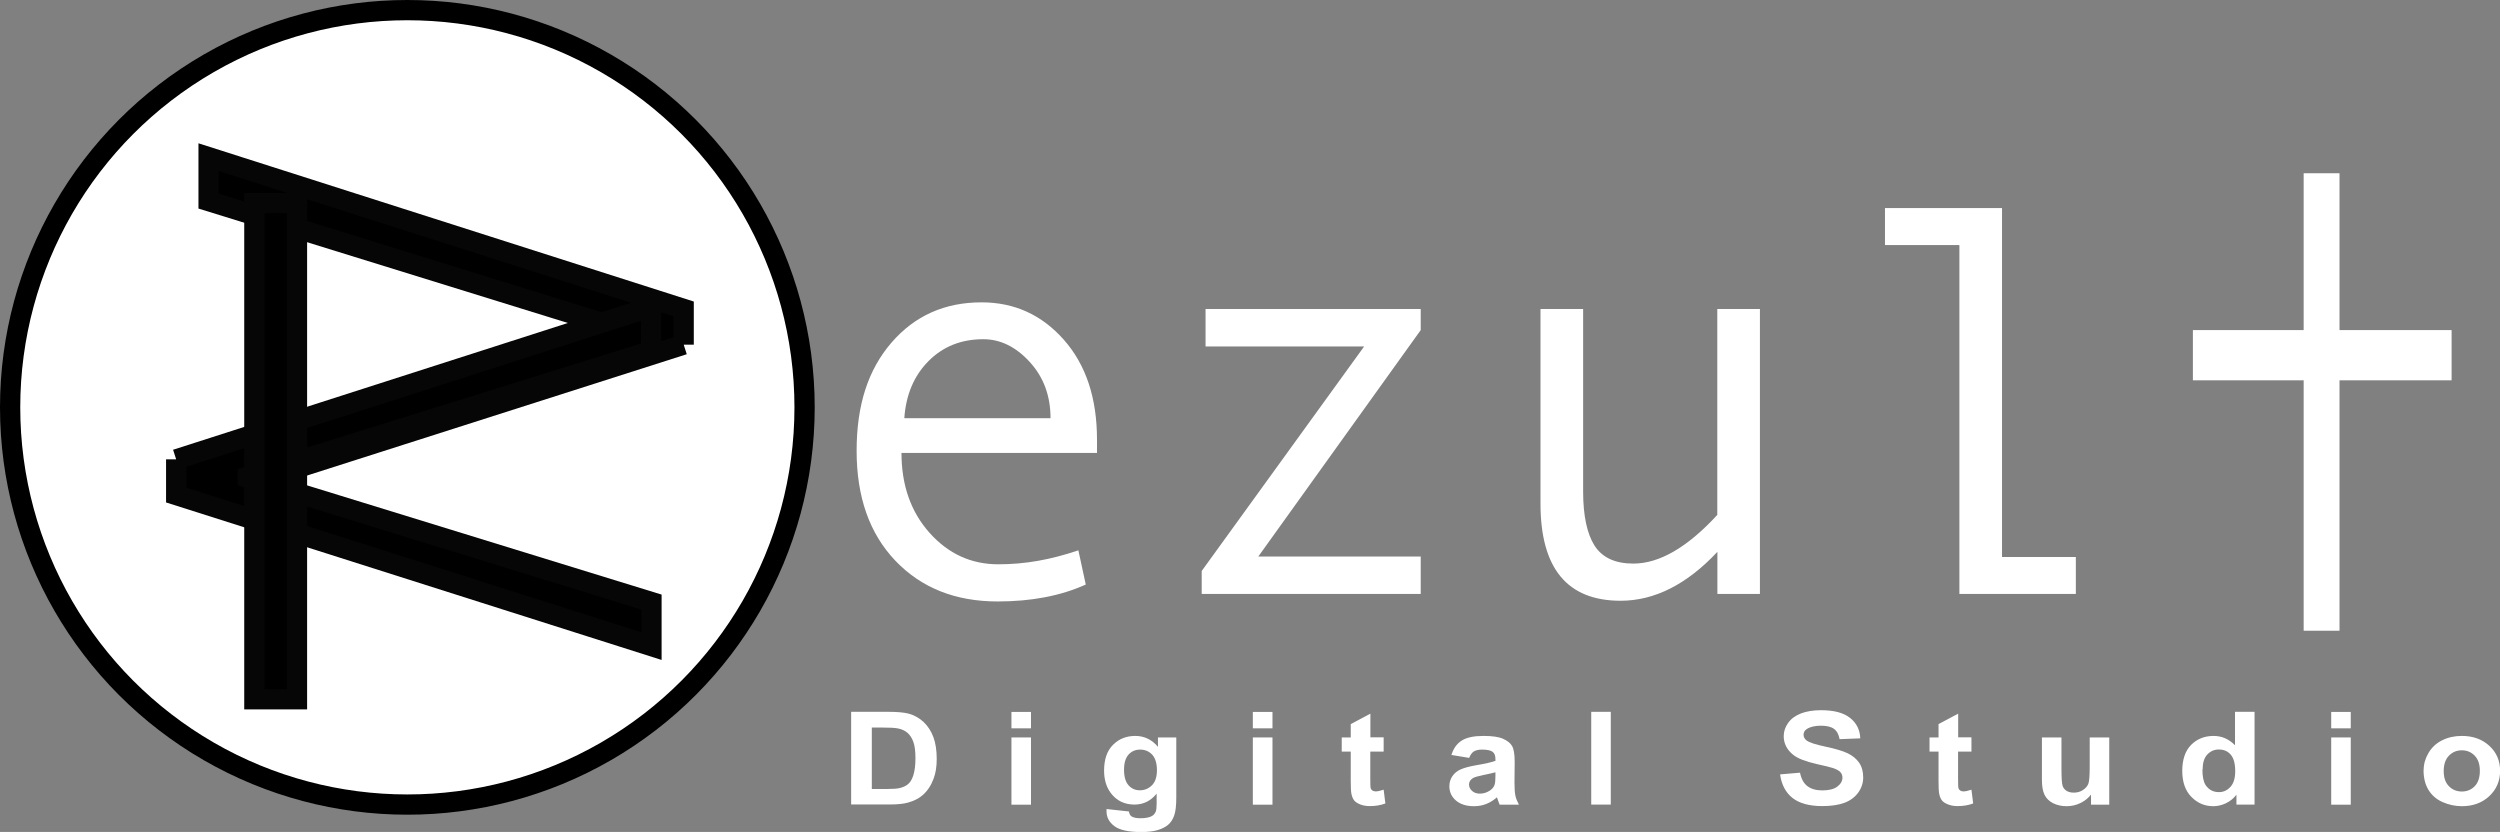 <svg xmlns="http://www.w3.org/2000/svg" id="Layer_1" viewBox="0 0 246.9 82.16"><rect x="0" y="0" width="246.9" height="82.16" fill="#808080" stroke="none"/><defs><style>.cls-1,.cls-2{fill:#fff;}.cls-2{stroke:#000;}.cls-2,.cls-3{stroke-miterlimit:10;stroke-width:2px;}.cls-3{stroke:#070606;}</style></defs><g><circle class="cls-2" cx="40.23" cy="40.23" r="39.23"></circle><g><path class="cls-3" d="M67.52,34.03l-46.92,14.99v-4.35l39.84-12.34v-.13L20.6,19.86v-4.34l46.92,14.99v3.53Z"></path><path class="cls-3" d="M17.4,45.37l46.9-15.06v4.35s-39.82,12.4-39.82,12.4v.12l39.86,12.28v4.35s-46.94-14.92-46.94-14.92v-3.53Z"></path><path class="cls-3" d="M29.33,69.06h-4.21V20.06h4.21v49Z"></path></g></g><g><path class="cls-1" d="M84.06,70.3h3.72c.84,0,1.48,.06,1.92,.17,.59,.16,1.1,.44,1.52,.84,.42,.4,.74,.9,.96,1.48,.22,.59,.33,1.31,.33,2.17,0,.75-.1,1.4-.31,1.95-.25,.67-.61,1.21-1.08,1.62-.35,.31-.83,.56-1.43,.73-.45,.13-1.05,.19-1.8,.19h-3.83v-9.16Zm2.04,1.55v6.07h1.52c.57,0,.98-.03,1.23-.09,.33-.08,.6-.2,.82-.38,.22-.18,.4-.47,.53-.88s.21-.97,.21-1.68-.07-1.25-.21-1.63-.33-.67-.58-.89c-.25-.21-.56-.36-.94-.43-.28-.06-.84-.09-1.67-.09h-.92Z"></path><path class="cls-1" d="M99.89,71.93v-1.62h1.93v1.62h-1.93Zm0,7.54v-6.64h1.93v6.64h-1.93Z"></path><path class="cls-1" d="M109.28,79.9l2.21,.24c.04,.23,.12,.39,.25,.48,.18,.12,.47,.19,.87,.19,.5,0,.88-.07,1.14-.21,.17-.09,.3-.24,.39-.44,.06-.15,.09-.42,.09-.81v-.97c-.58,.72-1.31,1.08-2.19,1.08-.98,0-1.76-.38-2.33-1.13-.45-.6-.67-1.34-.67-2.22,0-1.11,.29-1.96,.88-2.55,.59-.59,1.32-.88,2.2-.88s1.65,.36,2.24,1.08v-.93h1.81v5.96c0,.78-.07,1.37-.21,1.76-.14,.39-.34,.69-.6,.91-.26,.22-.6,.39-1.03,.52s-.97,.19-1.63,.19c-1.24,0-2.12-.19-2.64-.58-.52-.39-.78-.87-.78-1.47,0-.06,0-.13,0-.21Zm1.73-3.89c0,.7,.15,1.22,.45,1.55,.3,.33,.67,.49,1.11,.49,.47,0,.87-.17,1.2-.5,.33-.33,.49-.83,.49-1.49s-.16-1.2-.47-1.53c-.31-.33-.71-.5-1.18-.5s-.85,.16-1.15,.49c-.3,.33-.45,.83-.45,1.5Z"></path><path class="cls-1" d="M123.73,71.93v-1.62h1.94v1.62h-1.94Zm0,7.54v-6.64h1.94v6.64h-1.94Z"></path><path class="cls-1" d="M136.65,72.83v1.4h-1.32v2.67c0,.54,.01,.86,.04,.95s.08,.16,.17,.22c.09,.06,.2,.09,.33,.09,.18,0,.44-.06,.78-.17l.17,1.36c-.45,.17-.96,.26-1.53,.26-.35,0-.66-.05-.94-.16-.28-.11-.49-.24-.62-.41s-.22-.4-.27-.68c-.04-.2-.06-.62-.06-1.24v-2.89h-.89v-1.4h.89v-1.32l1.94-1.03v2.34h1.32Z"></path><path class="cls-1" d="M145.1,74.85l-1.76-.29c.2-.64,.54-1.12,1.02-1.42,.48-.31,1.2-.46,2.15-.46,.86,0,1.51,.09,1.93,.28,.42,.19,.72,.42,.89,.71s.26,.81,.26,1.57l-.02,2.05c0,.58,.03,1.01,.09,1.29,.06,.28,.18,.57,.35,.89h-1.91c-.05-.12-.11-.29-.19-.52-.03-.1-.05-.17-.07-.21-.33,.29-.68,.51-1.06,.66-.38,.15-.78,.22-1.21,.22-.75,0-1.35-.19-1.78-.56s-.65-.84-.65-1.41c0-.38,.1-.71,.3-1,.2-.29,.47-.52,.83-.67,.36-.16,.87-.29,1.54-.41,.9-.15,1.53-.3,1.88-.43v-.17c0-.34-.09-.58-.28-.72-.18-.14-.53-.22-1.04-.22-.34,0-.61,.06-.81,.18-.19,.12-.35,.34-.47,.65Zm2.59,1.42c-.25,.07-.64,.16-1.18,.27s-.89,.21-1.05,.31c-.25,.16-.38,.37-.38,.62s.1,.46,.3,.64c.2,.18,.46,.27,.77,.27,.35,0,.68-.1,1-.31,.23-.16,.39-.35,.46-.58,.05-.15,.08-.44,.08-.86v-.35Z"></path><path class="cls-1" d="M157.15,79.46v-9.16h1.93v9.16h-1.93Z"></path><path class="cls-1" d="M175.79,76.48l1.98-.17c.12,.6,.36,1.05,.73,1.33s.86,.42,1.48,.42c.66,0,1.15-.13,1.48-.38,.33-.25,.5-.55,.5-.88,0-.22-.07-.4-.21-.55-.14-.15-.38-.28-.73-.4-.24-.08-.78-.21-1.63-.4-1.09-.25-1.86-.55-2.3-.91-.62-.5-.93-1.12-.93-1.84,0-.47,.15-.9,.44-1.31s.71-.71,1.26-.93c.55-.21,1.21-.32,1.99-.32,1.27,0,2.22,.25,2.86,.76,.64,.5,.98,1.18,1.01,2.02l-2.04,.08c-.09-.47-.27-.81-.56-1.02s-.72-.31-1.29-.31-1.06,.11-1.39,.33c-.22,.14-.32,.33-.32,.57,0,.22,.1,.4,.3,.56,.26,.2,.88,.4,1.87,.61,.99,.21,1.72,.43,2.2,.66,.47,.23,.85,.54,1.12,.93s.4,.88,.4,1.46c0,.52-.16,1.02-.48,1.47s-.78,.8-1.36,1.02-1.32,.33-2.2,.33c-1.28,0-2.26-.27-2.94-.8-.68-.54-1.09-1.32-1.23-2.34Z"></path><path class="cls-1" d="M194.7,72.83v1.4h-1.32v2.67c0,.54,.01,.86,.04,.95s.08,.16,.17,.22c.09,.06,.2,.09,.33,.09,.18,0,.44-.06,.78-.17l.17,1.36c-.45,.17-.96,.26-1.53,.26-.35,0-.66-.05-.94-.16-.28-.11-.49-.24-.62-.41s-.22-.4-.27-.68c-.04-.2-.06-.62-.06-1.24v-2.89h-.89v-1.4h.89v-1.32l1.94-1.03v2.34h1.32Z"></path><path class="cls-1" d="M206.51,79.46v-.99c-.27,.35-.62,.63-1.05,.84s-.89,.31-1.37,.31-.93-.1-1.32-.29c-.39-.2-.67-.47-.85-.83-.17-.35-.26-.84-.26-1.47v-4.2h1.93v3.05c0,.93,.04,1.5,.11,1.72,.07,.21,.2,.38,.39,.5,.19,.12,.43,.18,.72,.18,.33,0,.63-.08,.89-.25,.26-.17,.44-.37,.54-.61,.1-.24,.14-.84,.14-1.79v-2.8h1.93v6.64h-1.8Z"></path><path class="cls-1" d="M222.67,79.46h-1.8v-.97c-.3,.38-.65,.66-1.06,.85s-.82,.28-1.23,.28c-.84,0-1.56-.31-2.16-.92-.6-.61-.9-1.47-.9-2.57s.29-1.98,.88-2.57c.58-.58,1.32-.88,2.21-.88,.82,0,1.52,.31,2.12,.92v-3.3h1.93v9.16Zm-5.16-3.46c0,.71,.11,1.22,.32,1.54,.31,.46,.75,.69,1.31,.69,.45,0,.82-.17,1.14-.52,.31-.34,.47-.86,.47-1.54,0-.76-.15-1.31-.45-1.65s-.69-.5-1.16-.5-.84,.17-1.15,.5c-.31,.33-.46,.83-.46,1.48Z"></path><path class="cls-1" d="M230.23,71.93v-1.62h1.93v1.62h-1.93Zm0,7.54v-6.64h1.93v6.64h-1.93Z"></path><path class="cls-1" d="M239.36,76.05c0-.58,.16-1.15,.48-1.69,.32-.54,.76-.96,1.35-1.25,.58-.29,1.23-.43,1.94-.43,1.11,0,2.01,.33,2.72,.98,.71,.65,1.06,1.48,1.06,2.47s-.36,1.84-1.07,2.5c-.71,.66-1.61,.99-2.7,.99-.67,0-1.31-.14-1.92-.41-.61-.27-1.07-.68-1.39-1.21-.32-.53-.48-1.18-.48-1.94Zm1.98,.09c0,.66,.17,1.16,.52,1.51,.34,.35,.77,.52,1.27,.52s.93-.17,1.27-.52c.34-.35,.51-.86,.51-1.52s-.17-1.15-.51-1.5-.76-.53-1.27-.53-.93,.18-1.27,.53c-.34,.35-.52,.85-.52,1.51Z"></path></g><g><path class="cls-1" d="M108.34,44.73h-19.31c0,3.19,.92,5.81,2.77,7.89,1.85,2.07,4.11,3.11,6.79,3.11s5.19-.46,7.91-1.38l.73,3.38c-2.48,1.12-5.38,1.67-8.7,1.67-4.18,0-7.54-1.34-10.1-4.02-2.56-2.68-3.83-6.3-3.83-10.86s1.15-8.02,3.44-10.68c2.3-2.66,5.26-3.98,8.9-3.98,3.24,0,5.95,1.23,8.13,3.7,2.18,2.47,3.27,5.75,3.27,9.86v1.32Zm-4.59-3.43c0-2.2-.68-4.05-2.05-5.55-1.37-1.5-2.9-2.25-4.59-2.25-2.18,0-3.98,.72-5.41,2.16-1.43,1.44-2.23,3.32-2.39,5.64h14.45Z"></path><path class="cls-1" d="M140.31,58.66h-21.63v-2.27l16.04-22.17h-15.66v-3.7h21.25v2.08l-16.04,22.36h16.04v3.7Z"></path><path class="cls-1" d="M173.82,58.66h-4.21v-4.16c-3.02,3.22-6.21,4.83-9.56,4.83-5.27,0-7.91-3.2-7.91-9.59V30.52h4.21v18.01c0,2.39,.38,4.18,1.13,5.36,.76,1.18,2.03,1.77,3.83,1.77,2.57,0,5.34-1.6,8.29-4.81V30.52h4.21v28.14Z"></path><path class="cls-1" d="M205.01,58.66h-11.5V24.2h-7.35v-3.65h11.56V55.01h7.29v3.65Z"></path><path class="cls-1" d="M216.57,32.6h10.94v-15.49h3.54v15.49h11.07v4.96h-11.07v24.73h-3.54v-24.73h-10.94v-4.96Z"></path></g></svg>
